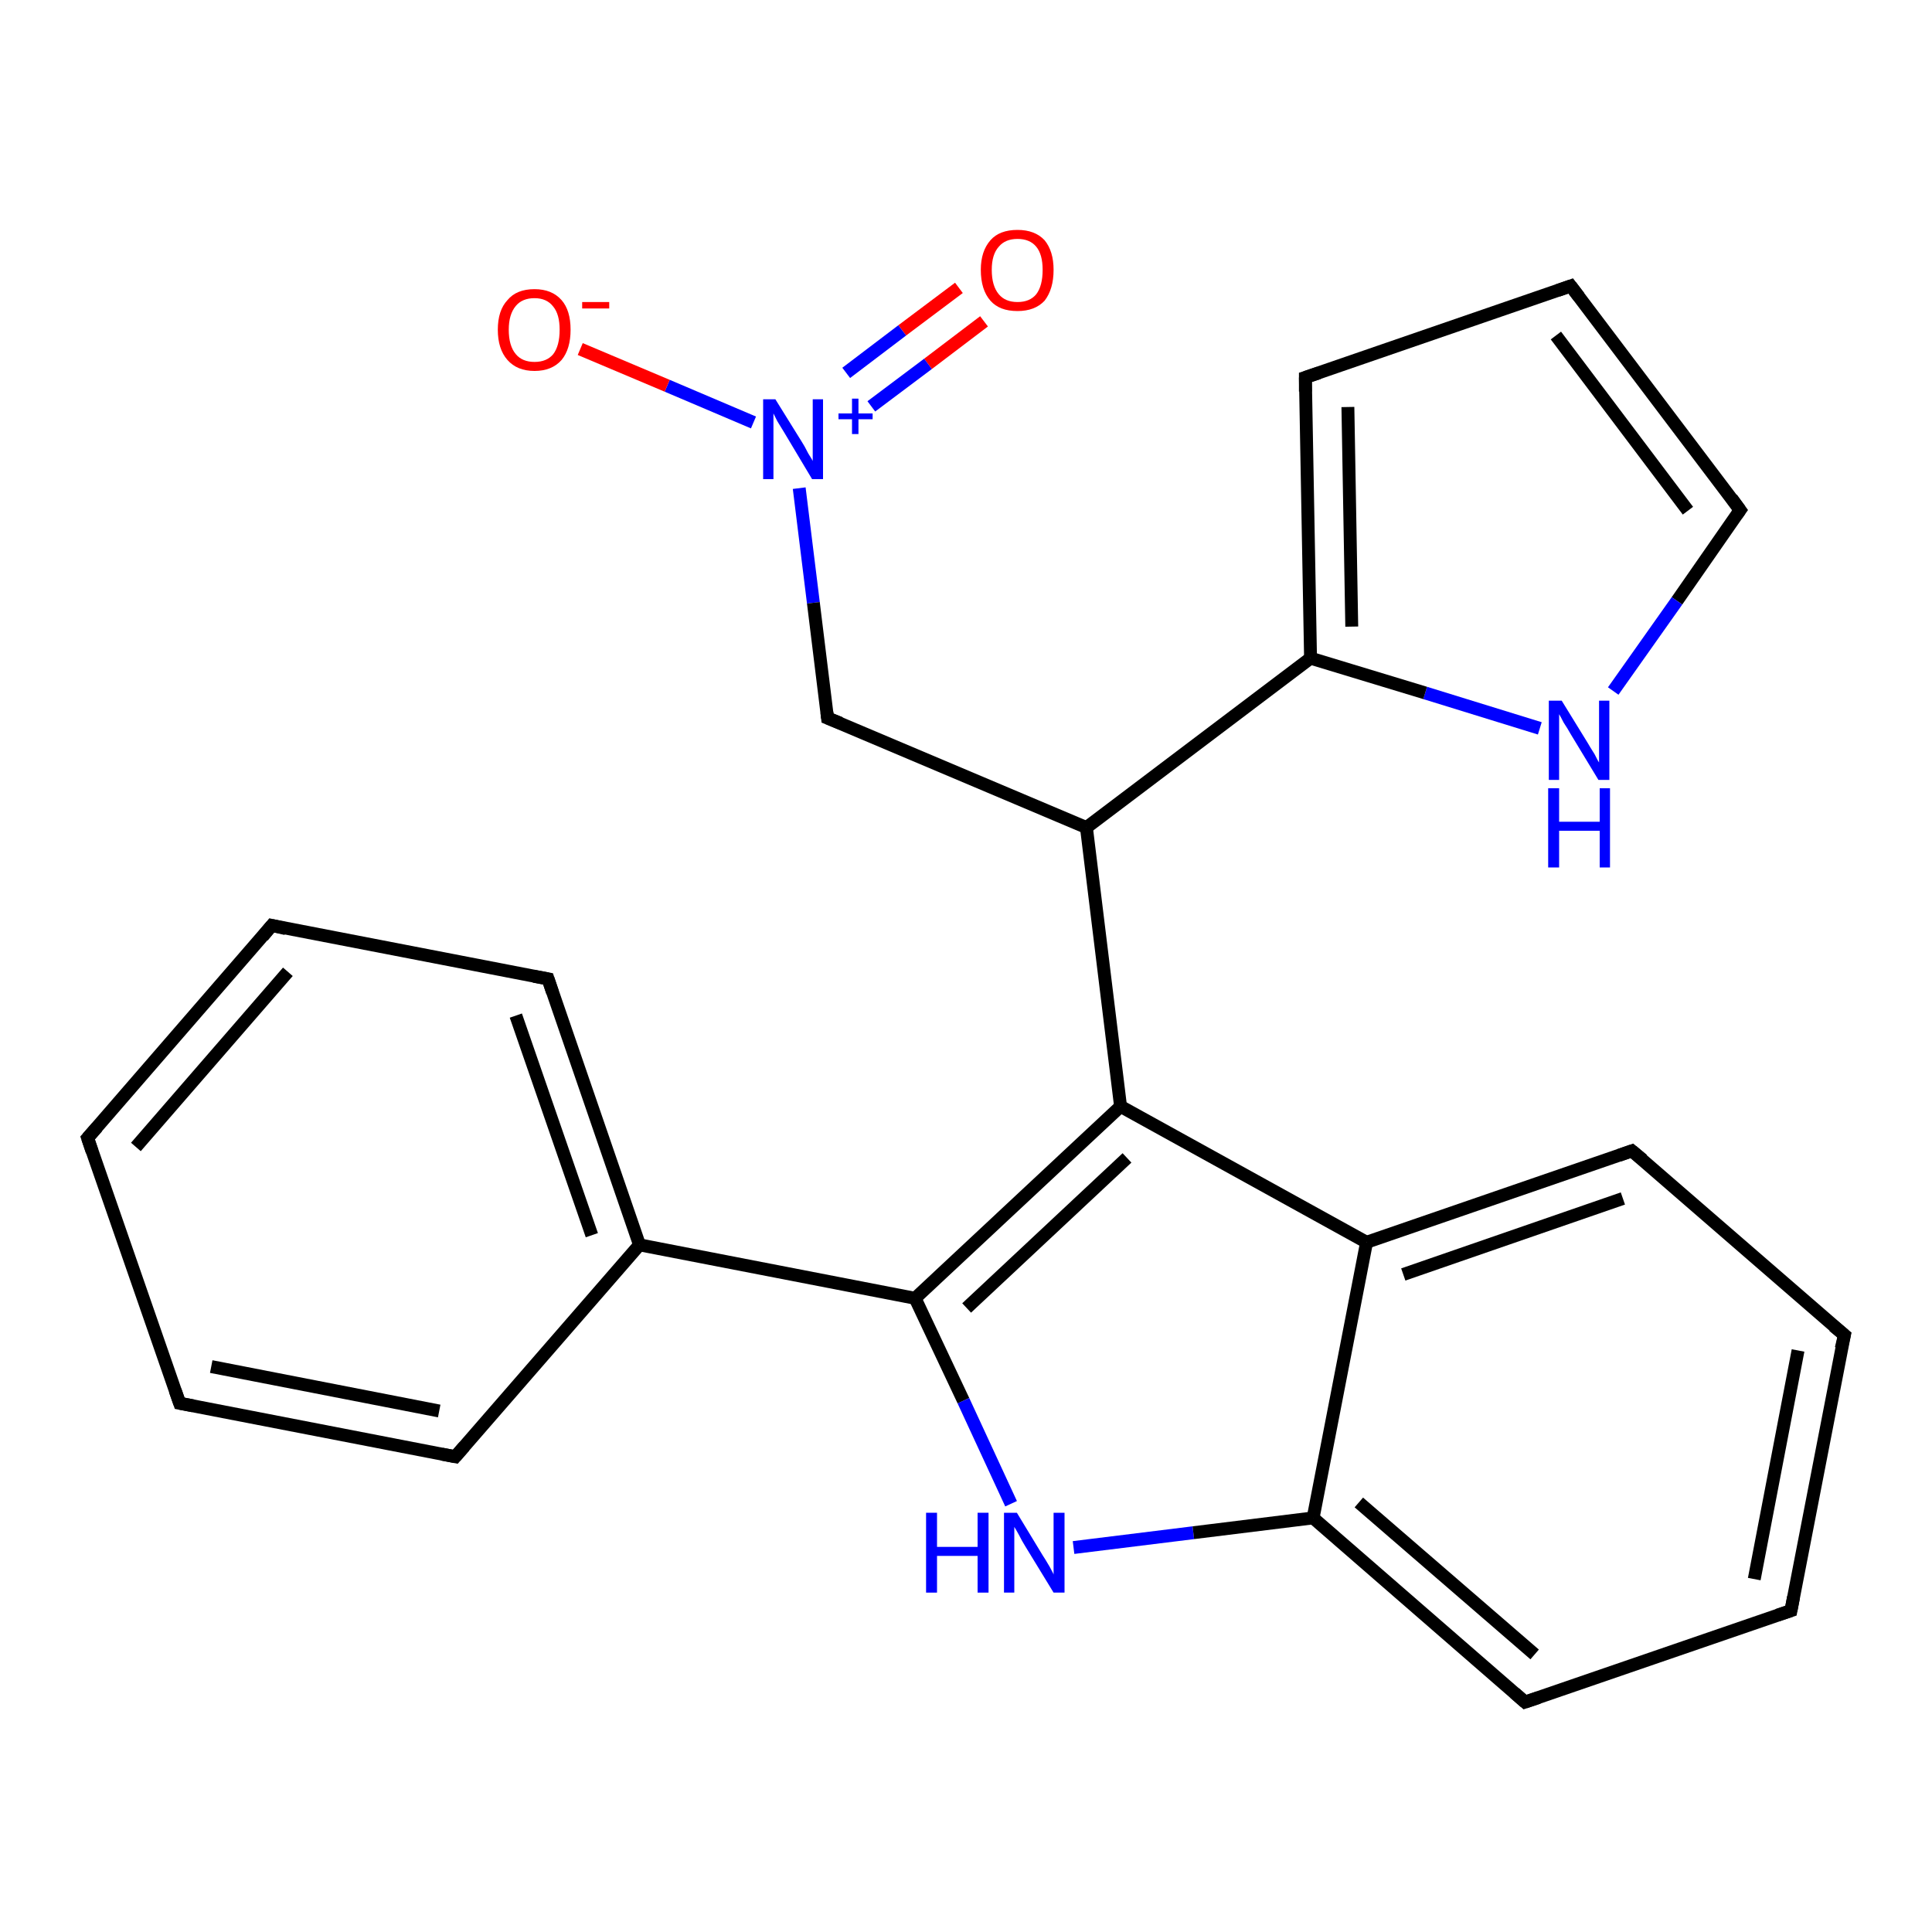 <?xml version='1.0' encoding='iso-8859-1'?>
<svg version='1.1' baseProfile='full'
              xmlns='http://www.w3.org/2000/svg'
                      xmlns:rdkit='http://www.rdkit.org/xml'
                      xmlns:xlink='http://www.w3.org/1999/xlink'
                  xml:space='preserve'
width='300px' height='300px' viewBox='0 0 300 300'>
<!-- END OF HEADER -->
<rect style='opacity:1.0;fill:#FFFFFF;stroke:none' width='300.0' height='300.0' x='0.0' y='0.0'> </rect>
<path class='bond-0 atom-0 atom-1' d='M 152.8,49.9 L 144.1,56.5' style='fill:none;fill-rule:evenodd;stroke:#FF0000;stroke-width:2.0px;stroke-linecap:butt;stroke-linejoin:miter;stroke-opacity:1' />
<path class='bond-0 atom-0 atom-1' d='M 144.1,56.5 L 135.3,63.1' style='fill:none;fill-rule:evenodd;stroke:#0000FF;stroke-width:2.0px;stroke-linecap:butt;stroke-linejoin:miter;stroke-opacity:1' />
<path class='bond-0 atom-0 atom-1' d='M 148.9,44.7 L 140.1,51.3' style='fill:none;fill-rule:evenodd;stroke:#FF0000;stroke-width:2.0px;stroke-linecap:butt;stroke-linejoin:miter;stroke-opacity:1' />
<path class='bond-0 atom-0 atom-1' d='M 140.1,51.3 L 131.4,57.9' style='fill:none;fill-rule:evenodd;stroke:#0000FF;stroke-width:2.0px;stroke-linecap:butt;stroke-linejoin:miter;stroke-opacity:1' />
<path class='bond-1 atom-1 atom-2' d='M 117.0,65.6 L 103.6,59.9' style='fill:none;fill-rule:evenodd;stroke:#0000FF;stroke-width:2.0px;stroke-linecap:butt;stroke-linejoin:miter;stroke-opacity:1' />
<path class='bond-1 atom-1 atom-2' d='M 103.6,59.9 L 90.1,54.2' style='fill:none;fill-rule:evenodd;stroke:#FF0000;stroke-width:2.0px;stroke-linecap:butt;stroke-linejoin:miter;stroke-opacity:1' />
<path class='bond-2 atom-1 atom-3' d='M 124.1,75.8 L 126.3,93.6' style='fill:none;fill-rule:evenodd;stroke:#0000FF;stroke-width:2.0px;stroke-linecap:butt;stroke-linejoin:miter;stroke-opacity:1' />
<path class='bond-2 atom-1 atom-3' d='M 126.3,93.6 L 128.5,111.5' style='fill:none;fill-rule:evenodd;stroke:#000000;stroke-width:2.0px;stroke-linecap:butt;stroke-linejoin:miter;stroke-opacity:1' />
<path class='bond-3 atom-3 atom-4' d='M 128.5,111.5 L 168.7,128.5' style='fill:none;fill-rule:evenodd;stroke:#000000;stroke-width:2.0px;stroke-linecap:butt;stroke-linejoin:miter;stroke-opacity:1' />
<path class='bond-4 atom-4 atom-5' d='M 168.7,128.5 L 203.5,102.2' style='fill:none;fill-rule:evenodd;stroke:#000000;stroke-width:2.0px;stroke-linecap:butt;stroke-linejoin:miter;stroke-opacity:1' />
<path class='bond-5 atom-5 atom-6' d='M 203.5,102.2 L 202.7,58.6' style='fill:none;fill-rule:evenodd;stroke:#000000;stroke-width:2.0px;stroke-linecap:butt;stroke-linejoin:miter;stroke-opacity:1' />
<path class='bond-5 atom-5 atom-6' d='M 209.9,97.3 L 209.3,63.2' style='fill:none;fill-rule:evenodd;stroke:#000000;stroke-width:2.0px;stroke-linecap:butt;stroke-linejoin:miter;stroke-opacity:1' />
<path class='bond-6 atom-6 atom-7' d='M 202.7,58.6 L 243.9,44.4' style='fill:none;fill-rule:evenodd;stroke:#000000;stroke-width:2.0px;stroke-linecap:butt;stroke-linejoin:miter;stroke-opacity:1' />
<path class='bond-7 atom-7 atom-8' d='M 243.9,44.4 L 270.2,79.2' style='fill:none;fill-rule:evenodd;stroke:#000000;stroke-width:2.0px;stroke-linecap:butt;stroke-linejoin:miter;stroke-opacity:1' />
<path class='bond-7 atom-7 atom-8' d='M 241.6,52.1 L 262.1,79.3' style='fill:none;fill-rule:evenodd;stroke:#000000;stroke-width:2.0px;stroke-linecap:butt;stroke-linejoin:miter;stroke-opacity:1' />
<path class='bond-8 atom-8 atom-9' d='M 270.2,79.2 L 260.4,93.3' style='fill:none;fill-rule:evenodd;stroke:#000000;stroke-width:2.0px;stroke-linecap:butt;stroke-linejoin:miter;stroke-opacity:1' />
<path class='bond-8 atom-8 atom-9' d='M 260.4,93.3 L 250.5,107.3' style='fill:none;fill-rule:evenodd;stroke:#0000FF;stroke-width:2.0px;stroke-linecap:butt;stroke-linejoin:miter;stroke-opacity:1' />
<path class='bond-9 atom-4 atom-10' d='M 168.7,128.5 L 174.0,171.8' style='fill:none;fill-rule:evenodd;stroke:#000000;stroke-width:2.0px;stroke-linecap:butt;stroke-linejoin:miter;stroke-opacity:1' />
<path class='bond-10 atom-10 atom-11' d='M 174.0,171.8 L 142.1,201.6' style='fill:none;fill-rule:evenodd;stroke:#000000;stroke-width:2.0px;stroke-linecap:butt;stroke-linejoin:miter;stroke-opacity:1' />
<path class='bond-10 atom-10 atom-11' d='M 175.0,179.8 L 150.1,203.1' style='fill:none;fill-rule:evenodd;stroke:#000000;stroke-width:2.0px;stroke-linecap:butt;stroke-linejoin:miter;stroke-opacity:1' />
<path class='bond-11 atom-11 atom-12' d='M 142.1,201.6 L 99.3,193.3' style='fill:none;fill-rule:evenodd;stroke:#000000;stroke-width:2.0px;stroke-linecap:butt;stroke-linejoin:miter;stroke-opacity:1' />
<path class='bond-12 atom-12 atom-13' d='M 99.3,193.3 L 85.1,152.0' style='fill:none;fill-rule:evenodd;stroke:#000000;stroke-width:2.0px;stroke-linecap:butt;stroke-linejoin:miter;stroke-opacity:1' />
<path class='bond-12 atom-12 atom-13' d='M 91.9,191.8 L 80.1,157.7' style='fill:none;fill-rule:evenodd;stroke:#000000;stroke-width:2.0px;stroke-linecap:butt;stroke-linejoin:miter;stroke-opacity:1' />
<path class='bond-13 atom-13 atom-14' d='M 85.1,152.0 L 42.2,143.7' style='fill:none;fill-rule:evenodd;stroke:#000000;stroke-width:2.0px;stroke-linecap:butt;stroke-linejoin:miter;stroke-opacity:1' />
<path class='bond-14 atom-14 atom-15' d='M 42.2,143.7 L 13.6,176.7' style='fill:none;fill-rule:evenodd;stroke:#000000;stroke-width:2.0px;stroke-linecap:butt;stroke-linejoin:miter;stroke-opacity:1' />
<path class='bond-14 atom-14 atom-15' d='M 44.7,150.9 L 21.1,178.1' style='fill:none;fill-rule:evenodd;stroke:#000000;stroke-width:2.0px;stroke-linecap:butt;stroke-linejoin:miter;stroke-opacity:1' />
<path class='bond-15 atom-15 atom-16' d='M 13.6,176.7 L 27.9,217.9' style='fill:none;fill-rule:evenodd;stroke:#000000;stroke-width:2.0px;stroke-linecap:butt;stroke-linejoin:miter;stroke-opacity:1' />
<path class='bond-16 atom-16 atom-17' d='M 27.9,217.9 L 70.7,226.2' style='fill:none;fill-rule:evenodd;stroke:#000000;stroke-width:2.0px;stroke-linecap:butt;stroke-linejoin:miter;stroke-opacity:1' />
<path class='bond-16 atom-16 atom-17' d='M 32.8,212.2 L 68.2,219.1' style='fill:none;fill-rule:evenodd;stroke:#000000;stroke-width:2.0px;stroke-linecap:butt;stroke-linejoin:miter;stroke-opacity:1' />
<path class='bond-17 atom-11 atom-18' d='M 142.1,201.6 L 149.6,217.5' style='fill:none;fill-rule:evenodd;stroke:#000000;stroke-width:2.0px;stroke-linecap:butt;stroke-linejoin:miter;stroke-opacity:1' />
<path class='bond-17 atom-11 atom-18' d='M 149.6,217.5 L 157.0,233.5' style='fill:none;fill-rule:evenodd;stroke:#0000FF;stroke-width:2.0px;stroke-linecap:butt;stroke-linejoin:miter;stroke-opacity:1' />
<path class='bond-18 atom-18 atom-19' d='M 166.7,240.3 L 185.3,238.0' style='fill:none;fill-rule:evenodd;stroke:#0000FF;stroke-width:2.0px;stroke-linecap:butt;stroke-linejoin:miter;stroke-opacity:1' />
<path class='bond-18 atom-18 atom-19' d='M 185.3,238.0 L 203.9,235.7' style='fill:none;fill-rule:evenodd;stroke:#000000;stroke-width:2.0px;stroke-linecap:butt;stroke-linejoin:miter;stroke-opacity:1' />
<path class='bond-19 atom-19 atom-20' d='M 203.9,235.7 L 236.8,264.3' style='fill:none;fill-rule:evenodd;stroke:#000000;stroke-width:2.0px;stroke-linecap:butt;stroke-linejoin:miter;stroke-opacity:1' />
<path class='bond-19 atom-19 atom-20' d='M 211.0,233.3 L 238.3,256.9' style='fill:none;fill-rule:evenodd;stroke:#000000;stroke-width:2.0px;stroke-linecap:butt;stroke-linejoin:miter;stroke-opacity:1' />
<path class='bond-20 atom-20 atom-21' d='M 236.8,264.3 L 278.1,250.1' style='fill:none;fill-rule:evenodd;stroke:#000000;stroke-width:2.0px;stroke-linecap:butt;stroke-linejoin:miter;stroke-opacity:1' />
<path class='bond-21 atom-21 atom-22' d='M 278.1,250.1 L 286.4,207.3' style='fill:none;fill-rule:evenodd;stroke:#000000;stroke-width:2.0px;stroke-linecap:butt;stroke-linejoin:miter;stroke-opacity:1' />
<path class='bond-21 atom-21 atom-22' d='M 272.4,245.2 L 279.2,209.7' style='fill:none;fill-rule:evenodd;stroke:#000000;stroke-width:2.0px;stroke-linecap:butt;stroke-linejoin:miter;stroke-opacity:1' />
<path class='bond-22 atom-22 atom-23' d='M 286.4,207.3 L 253.4,178.7' style='fill:none;fill-rule:evenodd;stroke:#000000;stroke-width:2.0px;stroke-linecap:butt;stroke-linejoin:miter;stroke-opacity:1' />
<path class='bond-23 atom-23 atom-24' d='M 253.4,178.7 L 212.2,192.9' style='fill:none;fill-rule:evenodd;stroke:#000000;stroke-width:2.0px;stroke-linecap:butt;stroke-linejoin:miter;stroke-opacity:1' />
<path class='bond-23 atom-23 atom-24' d='M 252.0,186.1 L 217.9,197.9' style='fill:none;fill-rule:evenodd;stroke:#000000;stroke-width:2.0px;stroke-linecap:butt;stroke-linejoin:miter;stroke-opacity:1' />
<path class='bond-24 atom-9 atom-5' d='M 239.1,113.1 L 221.3,107.6' style='fill:none;fill-rule:evenodd;stroke:#0000FF;stroke-width:2.0px;stroke-linecap:butt;stroke-linejoin:miter;stroke-opacity:1' />
<path class='bond-24 atom-9 atom-5' d='M 221.3,107.6 L 203.5,102.2' style='fill:none;fill-rule:evenodd;stroke:#000000;stroke-width:2.0px;stroke-linecap:butt;stroke-linejoin:miter;stroke-opacity:1' />
<path class='bond-25 atom-24 atom-10' d='M 212.2,192.9 L 174.0,171.8' style='fill:none;fill-rule:evenodd;stroke:#000000;stroke-width:2.0px;stroke-linecap:butt;stroke-linejoin:miter;stroke-opacity:1' />
<path class='bond-26 atom-17 atom-12' d='M 70.7,226.2 L 99.3,193.3' style='fill:none;fill-rule:evenodd;stroke:#000000;stroke-width:2.0px;stroke-linecap:butt;stroke-linejoin:miter;stroke-opacity:1' />
<path class='bond-27 atom-24 atom-19' d='M 212.2,192.9 L 203.9,235.7' style='fill:none;fill-rule:evenodd;stroke:#000000;stroke-width:2.0px;stroke-linecap:butt;stroke-linejoin:miter;stroke-opacity:1' />
<path d='M 128.4,110.6 L 128.5,111.5 L 130.5,112.3' style='fill:none;stroke:#000000;stroke-width:2.0px;stroke-linecap:butt;stroke-linejoin:miter;stroke-opacity:1;' />
<path d='M 202.7,60.8 L 202.7,58.6 L 204.8,57.9' style='fill:none;stroke:#000000;stroke-width:2.0px;stroke-linecap:butt;stroke-linejoin:miter;stroke-opacity:1;' />
<path d='M 241.9,45.1 L 243.9,44.4 L 245.2,46.1' style='fill:none;stroke:#000000;stroke-width:2.0px;stroke-linecap:butt;stroke-linejoin:miter;stroke-opacity:1;' />
<path d='M 268.9,77.4 L 270.2,79.2 L 269.7,79.9' style='fill:none;stroke:#000000;stroke-width:2.0px;stroke-linecap:butt;stroke-linejoin:miter;stroke-opacity:1;' />
<path d='M 85.8,154.1 L 85.1,152.0 L 82.9,151.6' style='fill:none;stroke:#000000;stroke-width:2.0px;stroke-linecap:butt;stroke-linejoin:miter;stroke-opacity:1;' />
<path d='M 44.4,144.2 L 42.2,143.7 L 40.8,145.4' style='fill:none;stroke:#000000;stroke-width:2.0px;stroke-linecap:butt;stroke-linejoin:miter;stroke-opacity:1;' />
<path d='M 15.1,175.0 L 13.6,176.7 L 14.3,178.8' style='fill:none;stroke:#000000;stroke-width:2.0px;stroke-linecap:butt;stroke-linejoin:miter;stroke-opacity:1;' />
<path d='M 27.2,215.9 L 27.9,217.9 L 30.0,218.3' style='fill:none;stroke:#000000;stroke-width:2.0px;stroke-linecap:butt;stroke-linejoin:miter;stroke-opacity:1;' />
<path d='M 68.6,225.8 L 70.7,226.2 L 72.1,224.6' style='fill:none;stroke:#000000;stroke-width:2.0px;stroke-linecap:butt;stroke-linejoin:miter;stroke-opacity:1;' />
<path d='M 235.2,262.9 L 236.8,264.3 L 238.9,263.6' style='fill:none;stroke:#000000;stroke-width:2.0px;stroke-linecap:butt;stroke-linejoin:miter;stroke-opacity:1;' />
<path d='M 276.0,250.8 L 278.1,250.1 L 278.5,248.0' style='fill:none;stroke:#000000;stroke-width:2.0px;stroke-linecap:butt;stroke-linejoin:miter;stroke-opacity:1;' />
<path d='M 285.9,209.4 L 286.4,207.3 L 284.7,205.9' style='fill:none;stroke:#000000;stroke-width:2.0px;stroke-linecap:butt;stroke-linejoin:miter;stroke-opacity:1;' />
<path d='M 255.1,180.1 L 253.4,178.7 L 251.4,179.4' style='fill:none;stroke:#000000;stroke-width:2.0px;stroke-linecap:butt;stroke-linejoin:miter;stroke-opacity:1;' />
<path class='atom-0' d='M 152.3 41.9
Q 152.3 39.0, 153.8 37.3
Q 155.2 35.7, 158.0 35.7
Q 160.7 35.7, 162.2 37.3
Q 163.6 39.0, 163.6 41.9
Q 163.6 44.9, 162.2 46.7
Q 160.7 48.3, 158.0 48.3
Q 155.2 48.3, 153.8 46.7
Q 152.3 45.0, 152.3 41.9
M 158.0 46.9
Q 159.9 46.9, 160.9 45.7
Q 161.9 44.4, 161.9 41.9
Q 161.9 39.5, 160.9 38.3
Q 159.9 37.1, 158.0 37.1
Q 156.1 37.1, 155.1 38.3
Q 154.0 39.5, 154.0 41.9
Q 154.0 44.4, 155.1 45.7
Q 156.1 46.9, 158.0 46.9
' fill='#FF0000'/>
<path class='atom-1' d='M 120.4 62.0
L 124.5 68.6
Q 124.9 69.2, 125.5 70.4
Q 126.2 71.5, 126.2 71.6
L 126.2 62.0
L 127.8 62.0
L 127.8 74.4
L 126.1 74.4
L 121.8 67.2
Q 121.3 66.4, 120.7 65.4
Q 120.2 64.4, 120.1 64.2
L 120.1 74.4
L 118.5 74.4
L 118.5 62.0
L 120.4 62.0
' fill='#0000FF'/>
<path class='atom-1' d='M 130.2 64.2
L 132.3 64.2
L 132.3 61.9
L 133.3 61.9
L 133.3 64.2
L 135.5 64.2
L 135.5 65.1
L 133.3 65.1
L 133.3 67.4
L 132.3 67.4
L 132.3 65.1
L 130.2 65.1
L 130.2 64.2
' fill='#0000FF'/>
<path class='atom-2' d='M 77.3 51.2
Q 77.3 48.2, 78.8 46.6
Q 80.2 44.9, 83.0 44.9
Q 85.7 44.9, 87.2 46.6
Q 88.6 48.2, 88.6 51.2
Q 88.6 54.2, 87.2 55.9
Q 85.7 57.6, 83.0 57.6
Q 80.3 57.6, 78.8 55.9
Q 77.3 54.2, 77.3 51.2
M 83.0 56.2
Q 84.9 56.2, 85.9 55.0
Q 86.9 53.7, 86.9 51.2
Q 86.9 48.8, 85.9 47.6
Q 84.9 46.3, 83.0 46.3
Q 81.1 46.3, 80.1 47.5
Q 79.0 48.8, 79.0 51.2
Q 79.0 53.7, 80.1 55.0
Q 81.1 56.2, 83.0 56.2
' fill='#FF0000'/>
<path class='atom-2' d='M 90.4 46.9
L 94.6 46.9
L 94.6 47.9
L 90.4 47.9
L 90.4 46.9
' fill='#FF0000'/>
<path class='atom-9' d='M 242.5 108.8
L 246.5 115.3
Q 246.9 116.0, 247.6 117.1
Q 248.2 118.3, 248.3 118.4
L 248.3 108.8
L 249.9 108.8
L 249.9 121.1
L 248.2 121.1
L 243.9 114.0
Q 243.4 113.1, 242.8 112.2
Q 242.3 111.2, 242.1 110.9
L 242.1 121.1
L 240.5 121.1
L 240.5 108.8
L 242.5 108.8
' fill='#0000FF'/>
<path class='atom-9' d='M 240.4 122.4
L 242.1 122.4
L 242.1 127.6
L 248.4 127.6
L 248.4 122.4
L 250.0 122.4
L 250.0 134.7
L 248.4 134.7
L 248.4 129.0
L 242.1 129.0
L 242.1 134.7
L 240.4 134.7
L 240.4 122.4
' fill='#0000FF'/>
<path class='atom-18' d='M 143.8 234.9
L 145.5 234.9
L 145.5 240.2
L 151.8 240.2
L 151.8 234.9
L 153.5 234.9
L 153.5 247.3
L 151.8 247.3
L 151.8 241.6
L 145.5 241.6
L 145.5 247.3
L 143.8 247.3
L 143.8 234.9
' fill='#0000FF'/>
<path class='atom-18' d='M 157.9 234.9
L 161.9 241.5
Q 162.3 242.1, 163.0 243.3
Q 163.6 244.4, 163.6 244.5
L 163.6 234.9
L 165.3 234.9
L 165.3 247.3
L 163.6 247.3
L 159.2 240.1
Q 158.7 239.3, 158.2 238.3
Q 157.7 237.4, 157.5 237.1
L 157.5 247.3
L 155.9 247.3
L 155.9 234.9
L 157.9 234.9
' fill='#0000FF'/>
</svg>
